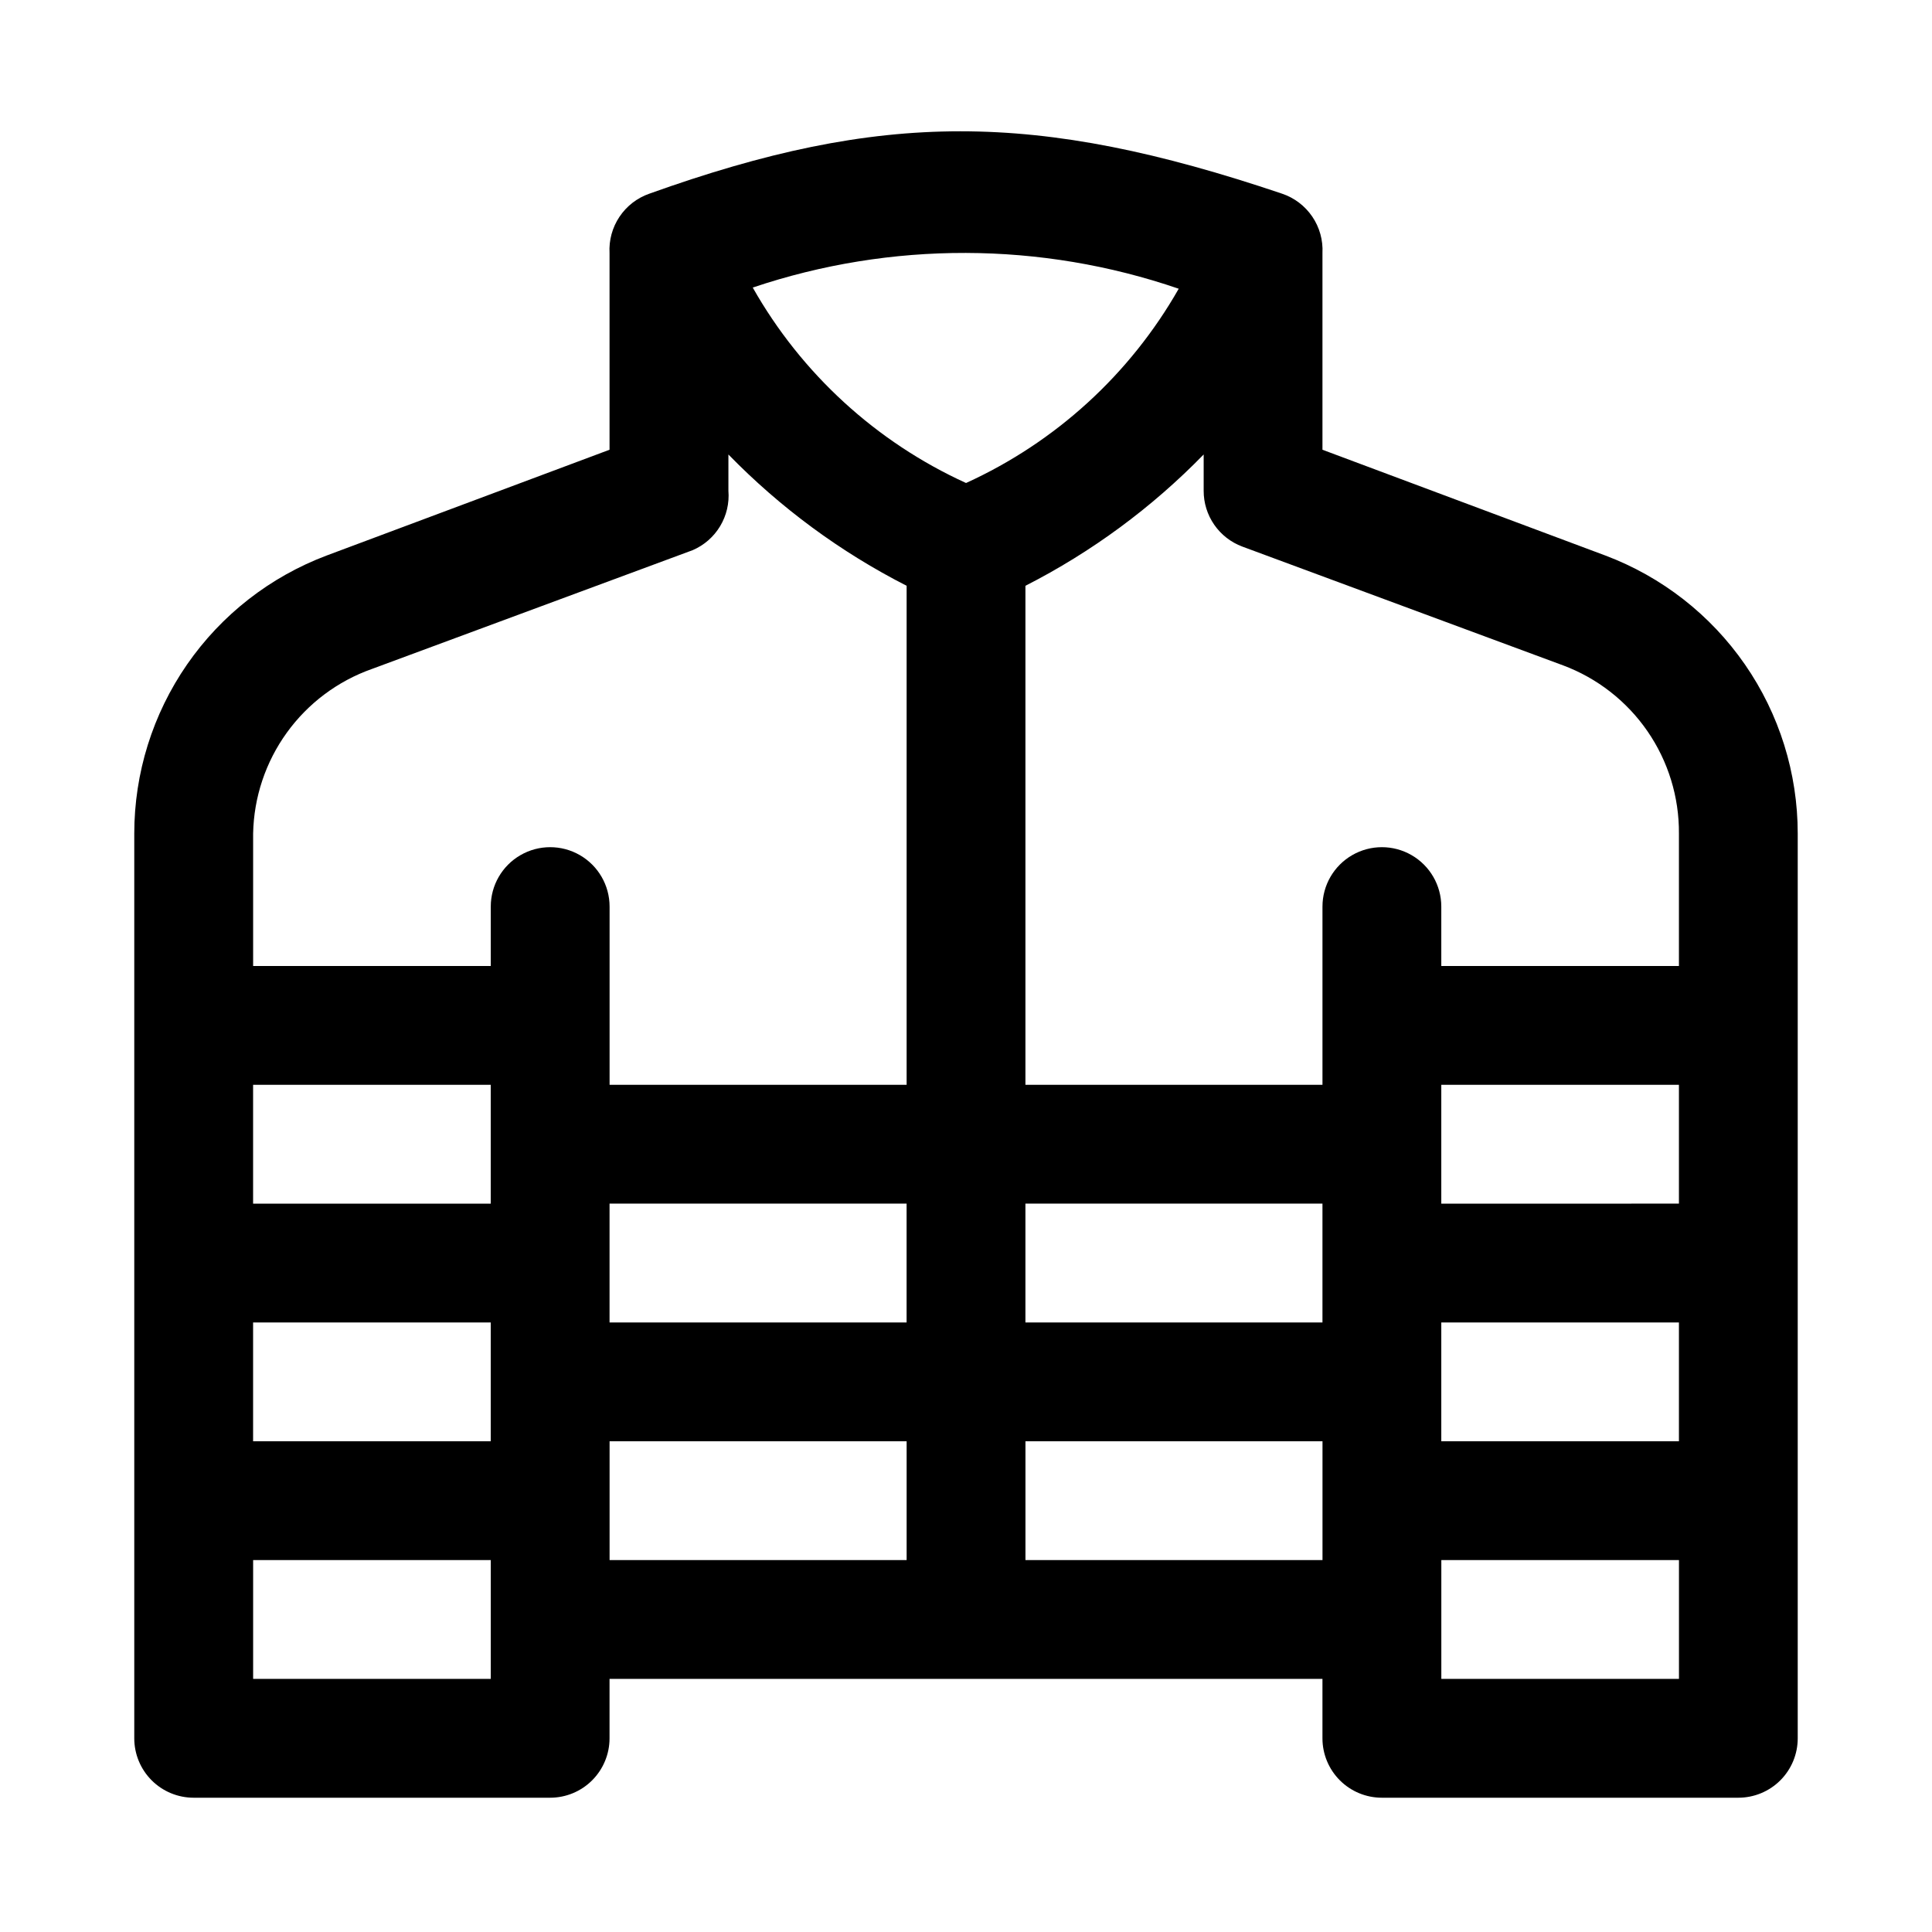 <?xml version="1.0" encoding="UTF-8"?>
<!-- Uploaded to: SVG Repo, www.svgrepo.com, Generator: SVG Repo Mixer Tools -->
<svg fill="#000000" width="800px" height="800px" version="1.1" viewBox="144 144 512 512" xmlns="http://www.w3.org/2000/svg">
 <path d="m569.41 291.21-74.945-28.023v-52.113c0.18-3.434-0.77-6.832-2.703-9.676-1.934-2.84-4.742-4.973-8-6.07-65.336-22.043-106.11-22.043-167.68 0-3.231 1.125-6.004 3.269-7.906 6.109-1.906 2.84-2.832 6.223-2.641 9.637v52.113l-74.941 28.023c-14.988 5.637-27.902 15.707-37.016 28.875-9.113 13.164-13.996 28.797-13.996 44.809v239.78c0 4.176 1.66 8.18 4.609 11.133 2.953 2.953 6.957 4.609 11.133 4.609h94.465c4.176 0 8.18-1.656 11.133-4.609 2.953-2.953 4.613-6.957 4.613-11.133v-15.746h188.93v15.746c0 4.176 1.66 8.18 4.613 11.133 2.953 2.953 6.957 4.609 11.133 4.609h94.465c4.176 0 8.18-1.656 11.133-4.609 2.953-2.953 4.609-6.957 4.609-11.133v-239.78c0-16.012-4.883-31.645-13.996-44.809-9.113-13.168-22.027-23.238-37.012-28.875zm-295.36 171.77h-62.977v-31.488h62.977zm-62.977 31.484h62.977v31.488h-62.977zm94.465-31.488h78.719v31.488h-78.719zm110.21 0h78.719v31.488h-78.719zm110.21-31.488h62.977v31.488l-62.977 0.004zm0 62.977h62.977v31.488h-62.977zm-62.973-230.02v9.605c-0.012 3.215 0.965 6.359 2.793 9.004 1.828 2.648 4.426 4.668 7.438 5.793l85.02 31.488c9.066 3.387 16.871 9.477 22.363 17.449 5.492 7.969 8.402 17.43 8.336 27.109v35.109h-62.977v-15.746c0-5.625-3-10.82-7.871-13.633s-10.871-2.812-15.742 0c-4.871 2.812-7.875 8.008-7.875 13.633v47.23l-78.719 0.004v-132.25c17.539-8.941 33.492-20.695 47.234-34.797zm-6.613-43.926c-12.902 22.664-32.629 40.684-56.363 51.484-23.84-10.867-43.625-29-56.523-51.797 36.637-12.34 76.32-12.23 112.89 0.312zm-213.8 100.76 85.02-31.488h-0.004c3.023-1.305 5.562-3.527 7.258-6.352 1.695-2.824 2.461-6.109 2.191-9.391v-9.605c13.738 14.102 29.691 25.855 47.23 34.797v132.25h-78.719v-47.234c0-5.625-3-10.82-7.871-13.633-4.875-2.812-10.875-2.812-15.746 0-4.871 2.812-7.871 8.008-7.871 13.633v15.742l-62.977 0.004v-35.109c0.188-9.609 3.301-18.934 8.93-26.727 5.625-7.793 13.496-13.684 22.559-16.887zm31.488 267.65h-62.977v-31.488h62.977zm31.488-62.977h78.719v31.488h-78.719zm110.21 31.488v-31.488h78.719v31.488zm110.21 31.488v-31.488h62.977v31.488z"/>
</svg>
